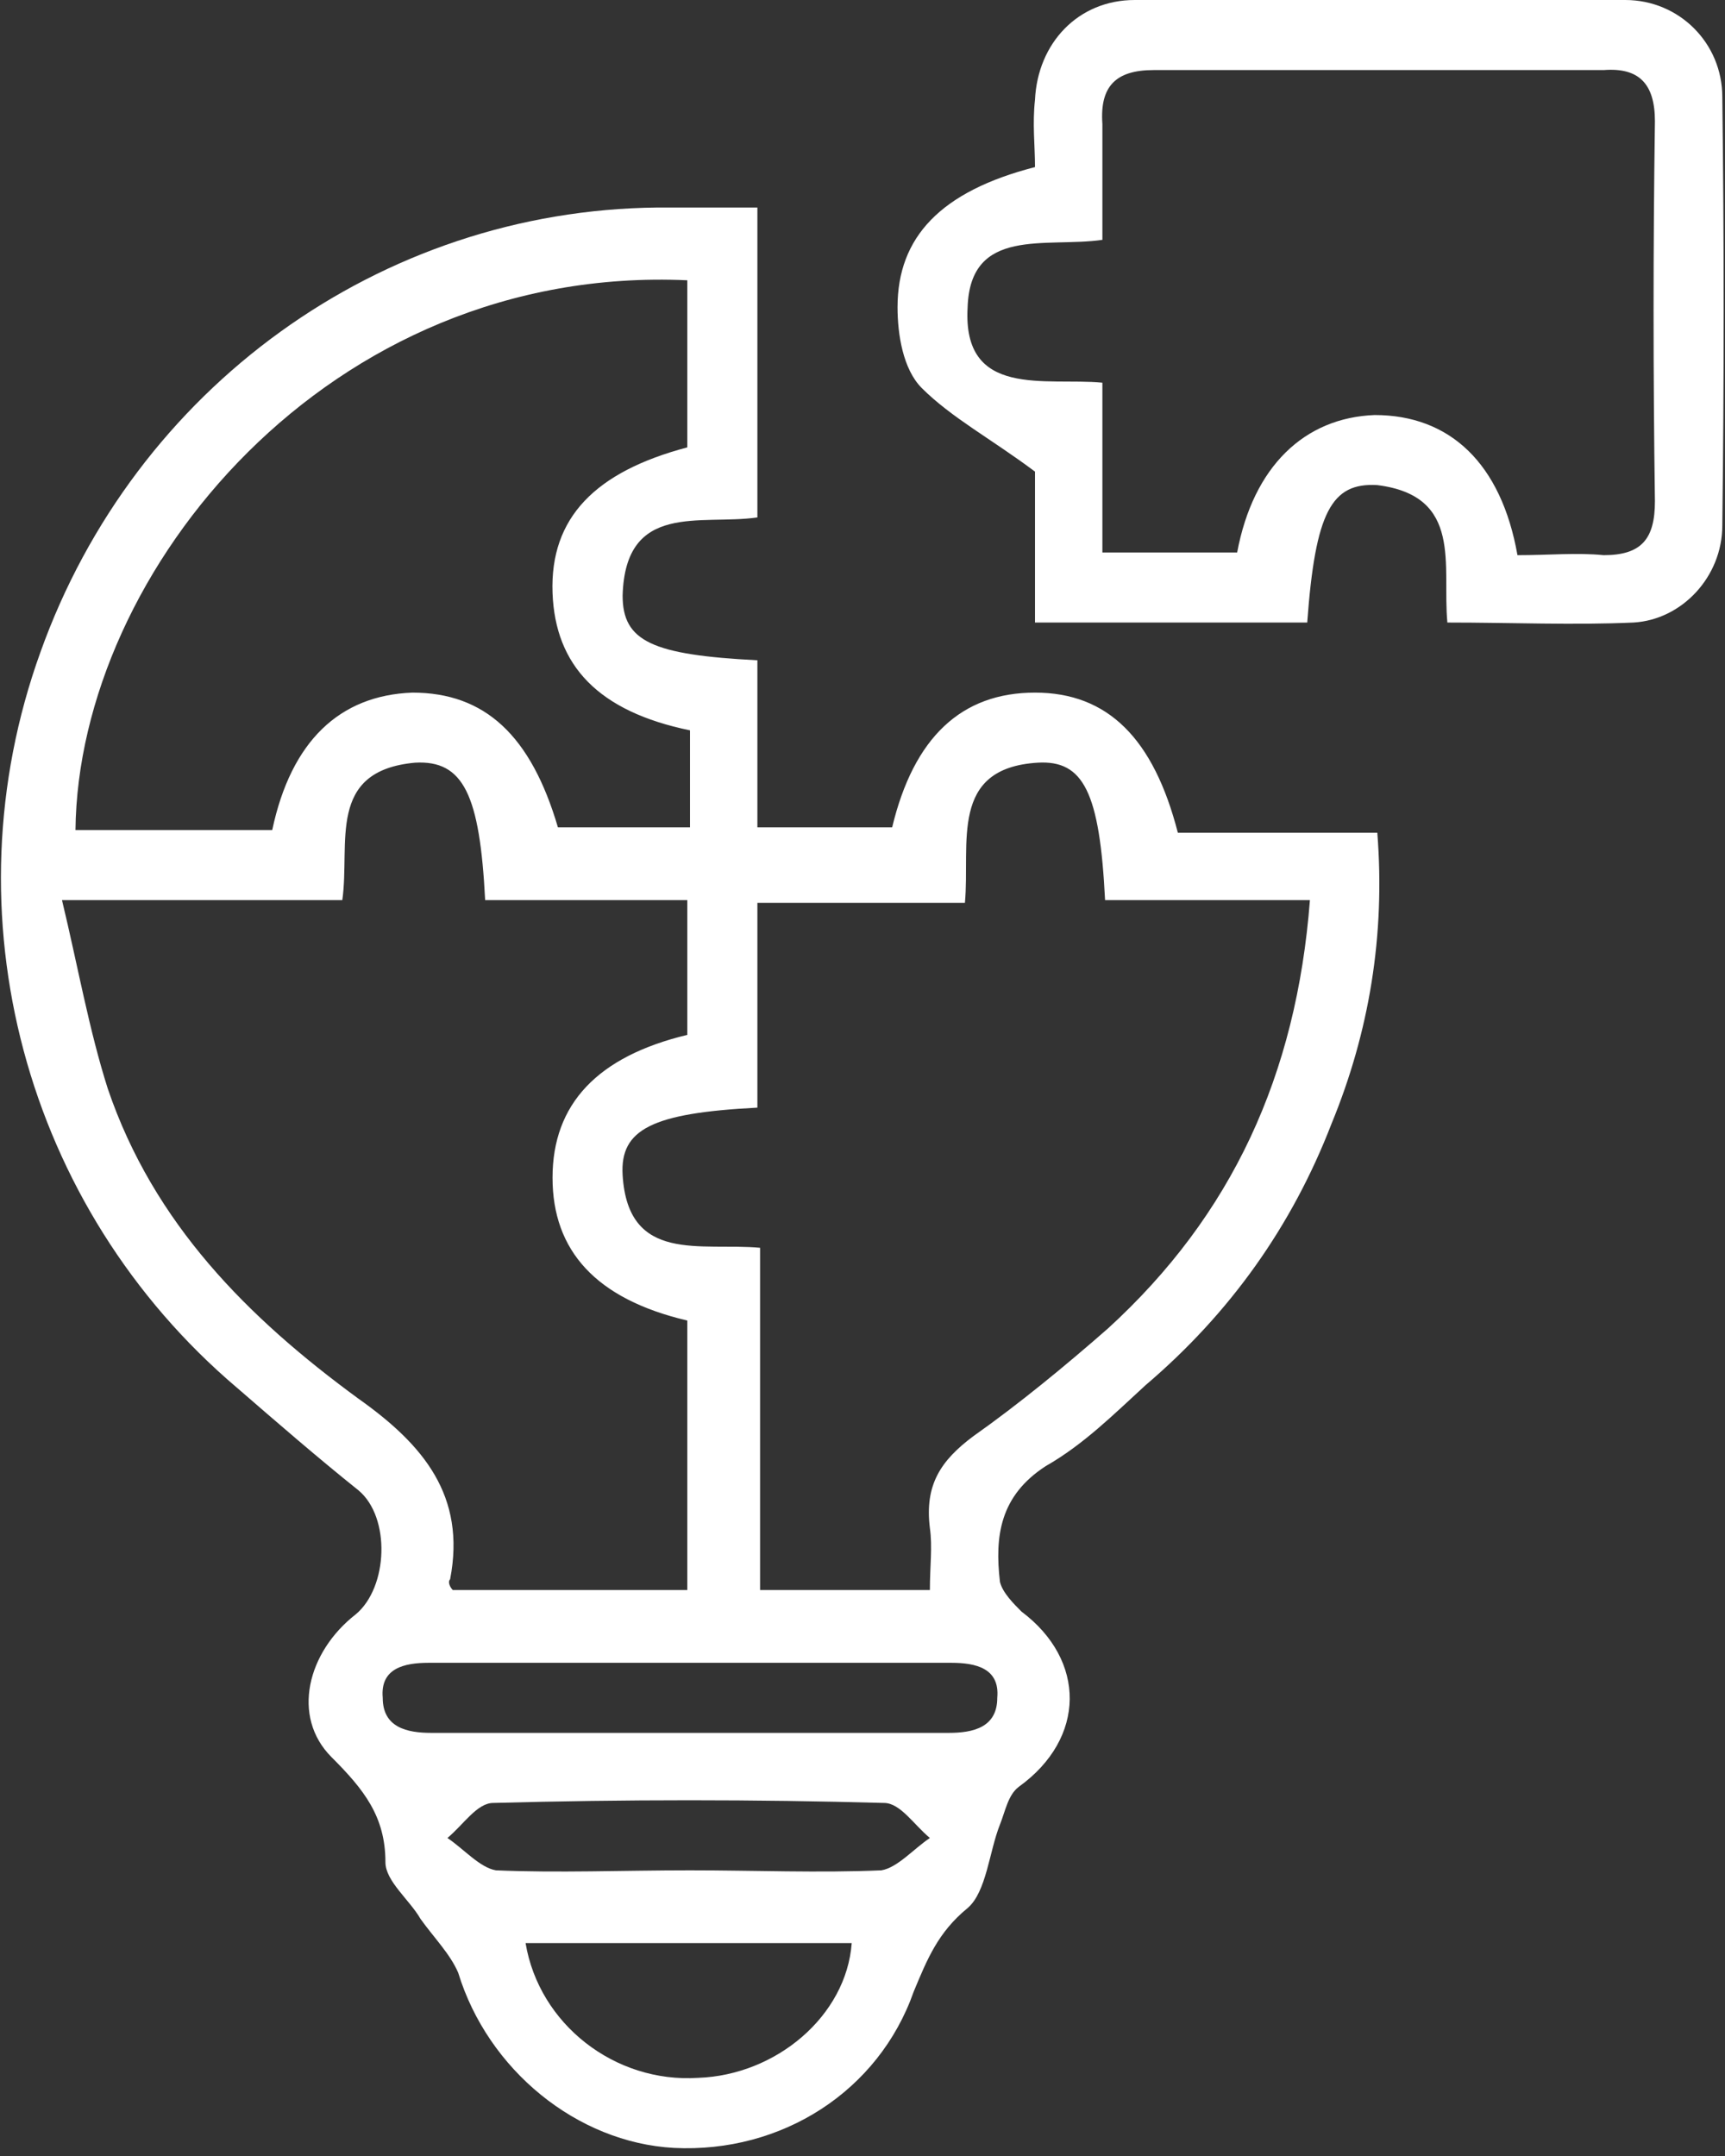 <svg version="1.2" xmlns="http://www.w3.org/2000/svg" viewBox="0 0 64 80" width="64" height="80"><rect x="0" y="0" width="64" height="80" fill="#333333" stroke="none"/><style>.a{fill:#fff}</style><path fill-rule="evenodd" class="a" d="m28.1 7.7v11.5c-2.1 0.3-4.9-0.6-5 2.9 0 1.7 1.1 2.2 5 2.4v6.2c1.8 0 3.4 0 5 0q1.2-5 5.3-5c2.7 0 4.4 1.7 5.3 5.2h7.4c0.3 3.8-0.3 7.4-1.7 10.8q-2.2 5.7-6.9 9.7c-1.2 1.1-2.3 2.2-3.7 3-1.7 1.1-1.9 2.6-1.7 4.3 0.1 0.4 0.5 0.8 0.8 1.1 2.4 1.8 2.4 4.7-0.1 6.5-0.4 0.3-0.5 0.9-0.7 1.4-0.4 1-0.5 2.5-1.2 3.1-1.1 0.9-1.5 1.9-2 3.1-1.3 3.7-4.9 6-8.9 5.8-3.6-0.2-6.9-2.9-8-6.5-0.3-0.7-0.9-1.3-1.4-2-0.4-0.7-1.3-1.4-1.3-2.1 0-1.7-0.8-2.7-2-3.9-1.5-1.5-0.9-3.9 0.9-5.3 1.2-1 1.3-3.6 0.1-4.6-1.5-1.2-3-2.5-4.5-3.8-7.9-6.7-10.8-17.6-7.3-27.3 3.5-9.8 12.6-16.4 22.9-16.5 1.2 0 2.4 0 3.7 0zm-25.8 25.7c0.6 2.5 1 4.8 1.7 7 1.7 5 5.2 8.5 9.3 11.5 2.4 1.7 4 3.6 3.4 6.7-0.1 0.1 0 0.3 0.1 0.4h8.7v-10c-3.4-0.8-5-2.6-5-5.3q0-4.1 5-5.3v-5h-7.5c-0.2-3.9-0.8-5.2-2.6-5.1-3.3 0.3-2.4 3-2.7 5.1zm46.3 0h-7.6c-0.2-4-0.8-5.2-2.5-5.1-3.3 0.2-2.5 3-2.7 5.2h-7.7v7.6c-3.9 0.2-5.1 0.8-5 2.5 0.2 3.3 2.9 2.5 5.1 2.7v12.7h6.3c0-0.9 0.1-1.6 0-2.3-0.2-1.6 0.4-2.5 1.6-3.4 1.7-1.2 3.4-2.6 5-4 4.6-4.2 7-9.4 7.5-15.9zm-23-6.3c-3.4-0.7-5-2.4-5.1-5.1-0.1-2.8 1.6-4.5 5-5.4v-6.2c-13.3-0.6-22.6 10.8-22.7 20.4h7.3c0.7-3.3 2.5-5 5.2-5.1 2.7 0 4.4 1.6 5.4 5h4.9zm0 37.2q4.8 0 9.6 0c0.9 0 1.8-0.2 1.8-1.3 0.1-1.1-0.8-1.3-1.7-1.3q-9.7 0-19.4 0c-0.9 0-1.8 0.2-1.7 1.3 0 1.1 0.9 1.3 1.8 1.3q4.8 0 9.6 0zm-6.1 7.8c0.5 3 3.3 5.2 6.4 5 2.9-0.1 5.5-2.3 5.7-5zm6.1-2.7c2.4 0 4.8 0.1 7.1 0 0.6-0.1 1.2-0.8 1.8-1.2-0.6-0.5-1.1-1.3-1.7-1.3q-7.2-0.2-14.5 0c-0.6 0-1.1 0.8-1.7 1.3 0.6 0.4 1.2 1.1 1.8 1.2 2.3 0.1 4.7 0 7.2 0z"/><path fill-rule="evenodd" class="a" d="m48.5 23.1h-10.1v-5.6c-1.6-1.2-3.1-2-4.2-3.1-0.7-0.7-0.9-2-0.9-3 0-2.6 1.6-4.3 5.1-5.2 0-0.8-0.1-1.6 0-2.5 0.1-2.1 1.6-3.7 3.7-3.7q9.1 0 18.2 0c2 0 3.6 1.6 3.6 3.6q0.1 7.9 0 15.9c0 1.9-1.5 3.5-3.3 3.6-2.2 0.1-4.5 0-6.9 0-0.2-2.1 0.6-4.7-2.6-5.1-1.7-0.1-2.3 1-2.6 5.1zm7.8-2.5c1.2 0 2.2-0.1 3.2 0 1.4 0 1.9-0.6 1.9-2q-0.1-7.1 0-14.1c0-1.4-0.6-2-1.9-1.9q-8.4 0-16.7 0c-1.4 0-2 0.6-1.9 2 0 1.4 0 2.9 0 4.3-2.1 0.3-4.9-0.5-5 2.5-0.2 3.4 2.9 2.6 5 2.8v6.3h5c0.6-3.2 2.5-5 5.1-5.1 2.8 0 4.7 1.8 5.3 5.2z"/></svg>
